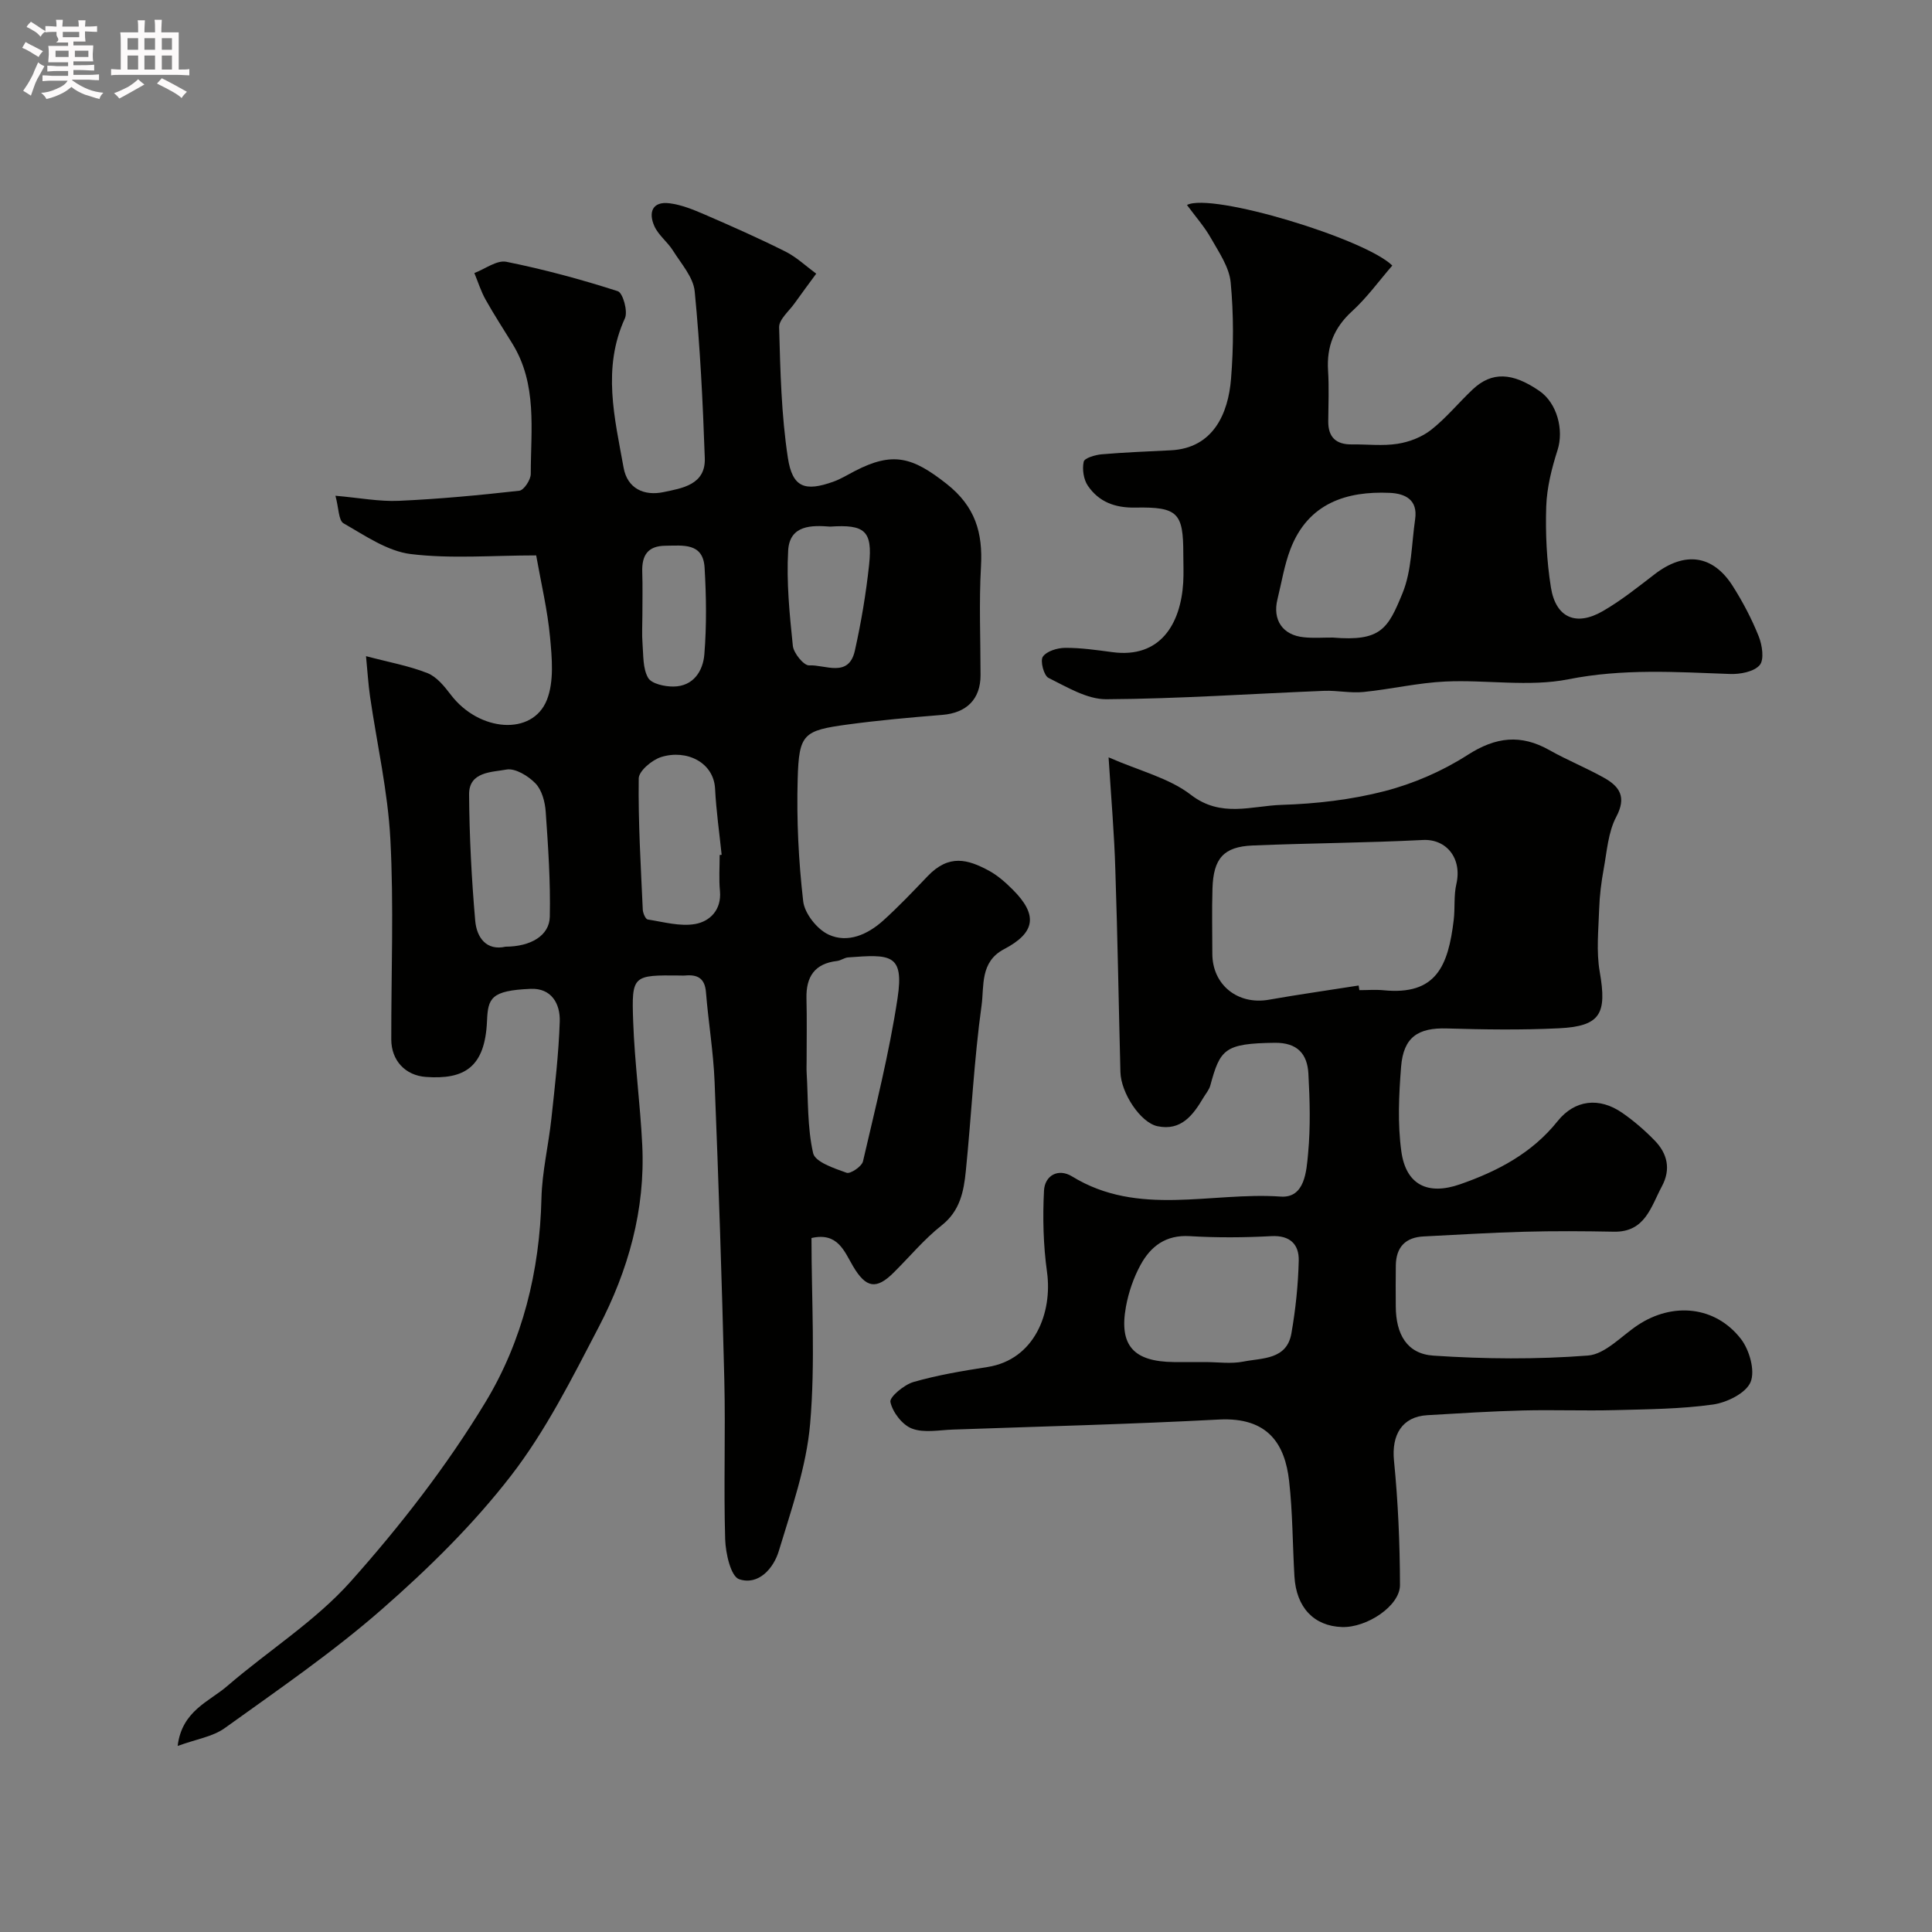 <svg enable-background="new 0 0 400 400" viewBox="0 0 400 400" xmlns="http://www.w3.org/2000/svg"><rect x="0" y="0" width="400" height="400" fill="#808080" stroke="none"/><path d="m6.8 9.5c.6.3 1.3.7 2.1 1.1-.4.4-.7.8-.9 1.2-.7-.4-1.3-.8-1.8-1.1s-1.1-.6-1.6-.8c.2-.4.5-.8.7-1.2.4.2.8.5 1.5.8zm.9 6.9c-.3.6-.5 1.1-.7 1.7s-.4 1.1-.6 1.7c-.6-.4-1.1-.7-1.6-1 .7-1 1.2-1.8 1.5-2.4.3-.5.6-1.1.8-1.7.3-.6.5-1.2.8-1.8.3.3.8.6 1.3.8-.7 1.3-1.2 2.2-1.5 2.7zm.1-11c.4.3 1 .7 1.7 1.1-.5.2-.8.6-1.1 1.1-.5-.6-1-1-1.4-1.2s-.9-.6-1.5-.8c.2-.4.5-.7.9-1.1.5.3.9.6 1.4.9zm10.5 13.1c1 .4 2 .6 3.1.7-.4.4-.7.8-.8 1.3-.9-.2-1.9-.6-3-.9-1-.4-2-.9-2.8-1.6-.5.4-1.1.9-1.9 1.3s-1.9.9-3.3 1.2c-.1-.3-.5-.8-1.1-1.3 1 0 2.1-.3 3.2-.8 1.2-.5 1.9-1 2.3-1.7h-3.2c-.4 0-1 0-2 .1v-1.2c1 0 1.7.1 2 .1h3.3v-1h-2.3c-.2 0-.9 0-2 .1v-1.2c1.2 0 1.9.1 2 .1h2.3v-.8h-4.1c0-.7.1-1.2.1-1.6 0-.5 0-1.1-.1-1.8h4.1v-.7h-2.5c1-.6.1-1.1.1-1.6v-.6h-.5c-.4 0-1 0-1.8.1v-1.3c1.2 0 1.9.1 2.1.1h.2c0-.3 0-.8-.1-1.4h1.4c0 .6-.1 1-.1 1.4h3.4c0-.4 0-.8-.1-1.3h1.5c0 .4-.1.9-.1 1.3.7 0 1.5 0 2.5-.1v1.2c-1 0-1.8-.1-2.5-.1v.6c0 .3 0 .8.1 1.5h-2.5v.8h4.1c0 .7-.1 1.3-.1 1.8s0 1 .1 1.5h-4.1v.8h1.4c.8 0 1.8 0 2.9-.1v1.2c-1 0-1.9-.1-2.8-.1h-1.5v1h3.2c.3 0 1 0 2.1-.1v1.2c-1.1 0-1.8-.1-2.1-.1h-3.4l-.1.1c1.4 1 2.4 1.5 3.4 1.9zm-4.1-6.7v-1.3h-2.7v1.3zm2.2-4.1v-1.1h-3.4v1.1zm1.9 4.1v-1.3h-2.8v1.3z" fill="#fcfafa"/><path d="m37 6.7v2.3 5.4c1 0 1.8 0 2.2-.1v1.3c-.6 0-1.5-.1-2.5-.1h-11.9c-.7 0-1.3 0-1.8.1v-1.3c.5 0 1.1.1 2 .1v-5.2c0-1 0-1.8-.1-2.5h3.7c0-1.3 0-2.1-.1-2.5h1.5c0 .4-.1 1.3-.1 2.5h2.2c0-1.2 0-2.1-.1-2.6h1.5c0 .4-.1 1.3-.1 2.6zm-12.3 13.7c-.3-.4-.7-.8-1.1-1.1 1.1-.4 2.1-.9 2.9-1.3.8-.5 1.5-1 2.1-1.6.4.4.9.8 1.3 1.1-2.5 1.4-4.2 2.4-5.2 2.9zm3.9-10.1v-2.4h-2.2v2.4zm0 4.1v-2.9h-2.2v2.9zm3.5-4.1v-2.4h-2.2v2.4zm0 4.1v-2.9h-2.2v2.9zm.4 2.9 1-1.1c.6.3 1.4.7 2.5 1.3s2 1.1 2.7 1.5c-.4.4-.8.8-1.1 1.3-.8-.8-2.5-1.7-5.1-3zm3.1-7v-2.4h-2.1v2.4zm0 4.1v-2.9h-2.1v2.9z" fill="#fcfafa"/><g fill="#010100"><path d="m36.78 361.48c.89-7.3 6.51-9.15 10.3-12.43 8.45-7.29 18.17-13.38 25.52-21.61 10.3-11.55 19.96-23.99 27.96-37.22 7.6-12.59 11.19-27.04 11.54-42.09.13-5.53 1.47-11.02 2.06-16.55.72-6.68 1.51-13.38 1.73-20.09.12-3.66-1.71-6.95-6.03-6.76-8.23.35-8.83 1.93-9.03 6.65-.41 9.58-4.66 12.16-12.63 11.59-4.31-.3-7.18-3.43-7.19-7.74-.03-13.83.54-27.69-.19-41.49-.52-9.9-2.78-19.71-4.21-29.57-.37-2.57-.52-5.17-.83-8.32 4.71 1.25 8.87 1.99 12.72 3.51 1.92.76 3.52 2.75 4.85 4.5 5.85 7.67 16.91 8.55 19.88 1.04 1.51-3.83 1.05-8.67.65-12.98-.52-5.62-1.85-11.16-2.87-16.93-9.05 0-17.63.74-25.98-.28-4.84-.6-9.46-3.83-13.9-6.36-1.05-.59-.98-3.14-1.68-5.71 4.98.43 9.06 1.23 13.11 1.05 8.34-.37 16.67-1.16 24.96-2.09.95-.11 2.37-2.27 2.37-3.48 0-9.16 1.39-18.56-3.82-26.99-1.86-3.02-3.8-6-5.53-9.09-.97-1.73-1.57-3.67-2.33-5.51 2.22-.84 4.65-2.72 6.62-2.33 7.79 1.57 15.51 3.65 23.08 6.09 1.05.34 2.13 4.18 1.47 5.61-4.74 10.35-2.12 20.65-.27 30.93.78 4.34 4.26 5.89 8.24 5.06 3.88-.81 8.76-1.52 8.57-7.03-.4-11.53-.97-23.06-2.09-34.54-.29-2.94-2.8-5.72-4.5-8.44-1.12-1.79-3.01-3.18-3.85-5.06-1.26-2.81-.46-5.2 3.17-4.73 2.49.32 4.94 1.33 7.28 2.34 5.61 2.43 11.22 4.91 16.68 7.65 2.31 1.16 4.27 3.03 6.38 4.58-1.5 2.05-3.02 4.08-4.49 6.15-1.16 1.63-3.24 3.34-3.19 4.96.25 9.02.45 18.11 1.81 27.01.95 6.21 3.57 7.04 9.44 4.94 1.53-.55 2.94-1.43 4.39-2.18 7.92-4.11 11.98-2.92 19.04 2.64 5.94 4.69 7.51 10.1 7.11 17.13-.42 7.48-.09 14.99-.09 22.49 0 4.96-2.9 7.81-7.92 8.21-6.54.53-13.08 1.11-19.58 1.99-9.19 1.25-10.1 1.92-10.36 11.31-.24 8.42.18 16.91 1.14 25.27.29 2.55 2.88 5.82 5.26 6.92 3.97 1.84 8.1-.02 11.31-2.91 3.21-2.9 6.2-6.05 9.19-9.18 4.43-4.64 8.34-3.49 12.68-1.15 1.84.99 3.49 2.47 4.98 3.96 5.18 5.19 4.71 8.87-1.84 12.3-5 2.62-4.1 7.66-4.64 11.59-1.58 11.38-2.11 22.91-3.27 34.36-.42 4.19-1.19 8.23-5 11.23-3.64 2.87-6.65 6.53-9.97 9.81-3.57 3.54-5.7 3.15-8.34-1.29-1.86-3.14-3.18-7.15-8.64-5.9 0 12.79.82 25.7-.28 38.45-.77 8.92-3.87 17.69-6.49 26.36-1.08 3.58-4.2 7.17-8.2 5.83-1.74-.58-2.81-5.36-2.9-8.27-.33-11.02.09-22.07-.18-33.1-.5-20.54-1.19-41.07-2.01-61.6-.25-6.21-1.29-12.38-1.79-18.58-.23-2.89-1.77-3.68-4.31-3.44-.33.03-.67.01-1 0-9.84-.1-10.1-.1-9.76 9.47.3 8.54 1.46 17.05 1.88 25.6.66 13.42-2.91 26.02-9.03 37.75-5.5 10.55-10.91 21.38-18.13 30.72-7.84 10.15-17.16 19.29-26.81 27.73-10.19 8.91-21.44 16.62-32.46 24.54-2.47 1.78-5.87 2.28-9.76 3.7zm130.22-141.84c0 .83-.04 1.66.01 2.49.33 5.57.12 11.26 1.34 16.62.42 1.84 4.37 3.14 6.93 4.06.79.28 3.14-1.31 3.39-2.36 2.6-11.22 5.44-22.42 7.16-33.79 1.41-9.29-1.6-9.07-10.24-8.44-.78.06-1.51.65-2.29.74-4.64.53-6.43 3.27-6.33 7.72.11 4.32.03 8.64.03 12.96zm-62.32-23.64c5.2-.02 9.06-2.28 9.15-6.19.16-7.25-.34-14.53-.85-21.78-.14-2.02-.79-4.46-2.11-5.83-1.49-1.55-4.21-3.21-6.03-2.87-2.98.56-7.75.4-7.72 5.13.06 8.73.51 17.48 1.27 26.18.31 3.49 2.33 6.26 6.29 5.36zm44.32-18.98c.14-.01.27-.03.41-.04-.47-4.55-1.13-9.1-1.36-13.67-.28-5.5-5.92-8.2-11.14-6.58-1.91.59-4.65 2.89-4.67 4.44-.12 9.05.43 18.11.84 27.16.03.72.57 1.97 1.02 2.04 3.28.51 6.73 1.5 9.87.93 3.01-.55 5.44-2.92 5.09-6.82-.24-2.47-.06-4.97-.06-7.46zm22.87-67.99c-3.73-.29-8.39-.4-8.69 4.96-.37 6.54.29 13.18.97 19.72.16 1.53 2.28 4.11 3.37 4.05 3.3-.19 8.19 2.67 9.47-3.05 1.31-5.86 2.31-11.82 2.95-17.79.75-7.07-.94-8.37-8.07-7.89zm-38.87 18.3c0 1.99-.13 3.99.03 5.97.19 2.39.04 5.09 1.15 7.03.71 1.24 3.43 1.83 5.24 1.81 4.16-.03 6.14-3.24 6.41-6.69.48-5.93.4-11.95.05-17.9-.3-5.24-4.49-4.59-8.12-4.56-3.67.03-4.89 2.02-4.79 5.39.1 2.98.03 5.97.03 8.95z"/><path d="m229.52 156.8c6.48 2.84 12.54 4.28 17.03 7.75 6.23 4.82 12.57 2.29 18.78 2.09 7.16-.22 14.44-1.06 21.36-2.85 5.99-1.55 11.97-4.15 17.17-7.49 5.82-3.74 11-4.34 16.94-.99 3.7 2.09 7.68 3.68 11.38 5.77 3.17 1.79 4.6 3.97 2.45 8.03-1.68 3.17-1.93 7.14-2.6 10.79-.5 2.73-.85 5.51-.94 8.28-.14 4.35-.62 8.82.12 13.04 1.52 8.72.16 11.26-8.54 11.68-7.68.37-15.4.26-23.09.03-5.98-.18-9.01 1.78-9.5 7.94-.46 5.81-.74 11.76.05 17.5.95 6.92 5.45 9.17 12.17 6.82 7.75-2.7 14.87-6.42 20.18-13.06 3.56-4.45 8.62-5.02 13.37-1.74 2.42 1.67 4.69 3.64 6.74 5.75 2.64 2.71 3.38 5.94 1.49 9.47-2.27 4.23-3.46 9.53-9.95 9.4-6.18-.12-12.38-.16-18.56.01-6.94.18-13.87.63-20.8.97-3.78.18-5.71 2.2-5.78 5.96-.05 2.83-.02 5.67-.01 8.5.02 5.8 2.31 9.86 7.81 10.22 10.63.71 21.37.8 31.98-.02 3.57-.28 6.91-4.03 10.29-6.28 7.24-4.82 16.07-3.99 21.37 2.83 1.77 2.28 2.99 6.58 2.01 8.94-.95 2.29-4.91 4.25-7.78 4.65-6.68.94-13.5.98-20.27 1.16-6.36.17-12.73-.09-19.09.07-6.6.17-13.2.59-19.8.98-5.23.31-7.42 4.09-6.89 9.41.85 8.54 1.22 17.17 1.24 25.75.01 4.33-6.89 8.88-12.02 8.7-5.79-.2-9.45-4.04-9.83-10.46-.39-6.59-.36-13.22-1.1-19.76-.85-7.54-4.26-13.28-14.55-12.74-18.35.97-36.73 1.43-55.1 2.08-2.84.1-5.96.74-8.44-.21-2-.76-4-3.37-4.46-5.5-.22-1.04 2.85-3.59 4.8-4.15 4.98-1.43 10.15-2.29 15.28-3.09 9.83-1.53 13.51-11.33 12.34-19.7-.77-5.54-.91-11.24-.62-16.83.16-3.12 2.94-4.7 5.82-2.93 13.73 8.43 28.78 3.16 43.19 4.17 5 .35 5.33-5.26 5.67-8.95.51-5.45.36-11 .06-16.48-.22-4.09-2.26-6.47-6.99-6.41-10.41.13-11.28 1.34-13.32 8.84-.25.91-.94 1.7-1.44 2.54-2.14 3.62-4.62 6.92-9.5 5.89-3.52-.75-7.55-6.86-7.67-11.21-.36-13.93-.58-27.87-1.05-41.8-.21-7.41-.86-14.82-1.4-23.36zm51.77 47.24c.05.32.1.64.15.96 1.67 0 3.35-.14 4.99.02 10.91 1.09 13.41-5 14.55-14.58.29-2.45-.01-5.01.54-7.39 1.24-5.37-2.08-9.38-6.91-9.14-11.74.6-23.52.65-35.27 1.14-6 .25-8.12 2.67-8.31 8.91-.14 4.49-.03 8.99-.03 13.49 0 6.47 5.28 10.67 11.72 9.53 6.17-1.09 12.38-1.96 18.57-2.94zm-31.8 77.96c2.65 0 5.39.41 7.95-.1 3.89-.77 8.97-.35 9.93-5.83.87-4.97 1.4-10.04 1.52-15.07.08-3.33-1.77-5.28-5.67-5.07-5.63.3-11.29.34-16.92 0-4.94-.3-8.07 2.11-10.17 5.97-1.45 2.66-2.48 5.68-3.02 8.66-1.45 8.02 1.58 11.35 9.92 11.44 2.15.02 4.31 0 6.46 0z"/><path d="m245.75 42.44c5.09-2.66 36.88 6.98 42.51 12.54-2.74 3.16-5.24 6.64-8.34 9.47-3.74 3.41-5.27 7.32-4.96 12.26.22 3.49.07 7 .04 10.5-.03 3.32 1.62 4.84 4.89 4.8 3.17-.04 6.39.36 9.48-.13 2.43-.38 5.03-1.39 6.95-2.9 3.12-2.46 5.68-5.62 8.59-8.36 3.94-3.71 8.2-3.55 13.82.33 3.67 2.53 5.07 8.08 3.75 12.21-1.21 3.78-2.22 7.78-2.35 11.72-.18 5.57.09 11.24.97 16.74 1.01 6.28 5.2 8.11 10.74 4.91 3.8-2.19 7.27-4.98 10.76-7.66 6.19-4.75 12.02-4.02 16.13 2.44 2.1 3.3 3.94 6.81 5.39 10.43.73 1.82 1.18 4.84.2 5.97-1.2 1.38-4.05 1.91-6.15 1.83-11.18-.41-22.2-1.14-33.46 1.1-8.18 1.62-16.95.07-25.43.46-5.69.26-11.31 1.6-17 2.17-2.67.27-5.41-.34-8.11-.24-15.04.6-30.07 1.65-45.11 1.74-4.01.02-8.16-2.53-11.98-4.42-.97-.48-1.76-3.53-1.17-4.39.8-1.16 3.02-1.82 4.63-1.83 3.25-.02 6.52.46 9.77.89 9.9 1.33 14.13-5.82 14.66-14.37.12-1.99.02-4 .02-6 0-8.44-1.11-9.73-9.93-9.56-4.23.08-7.55-1.18-9.83-4.52-.89-1.31-1.2-3.43-.86-4.98.16-.76 2.37-1.41 3.7-1.53 4.76-.41 9.54-.59 14.31-.83 8.84-.43 11.92-7.65 12.49-14.78.54-6.62.55-13.37-.07-19.97-.3-3.16-2.42-6.23-4.07-9.14-1.32-2.36-3.17-4.44-4.98-6.9zm30.19 89.56c9.97.84 11.42-1.83 14.43-9.17 1.92-4.68 1.87-10.19 2.62-15.34.58-4.01-2.03-5.31-5.29-5.45-8.78-.38-16.86 2.04-20.54 11.68-1.26 3.3-1.82 6.88-2.67 10.33-1.07 4.3 1.07 7.47 5.48 7.89 1.96.21 3.97.05 5.97.06z"/></g></svg>